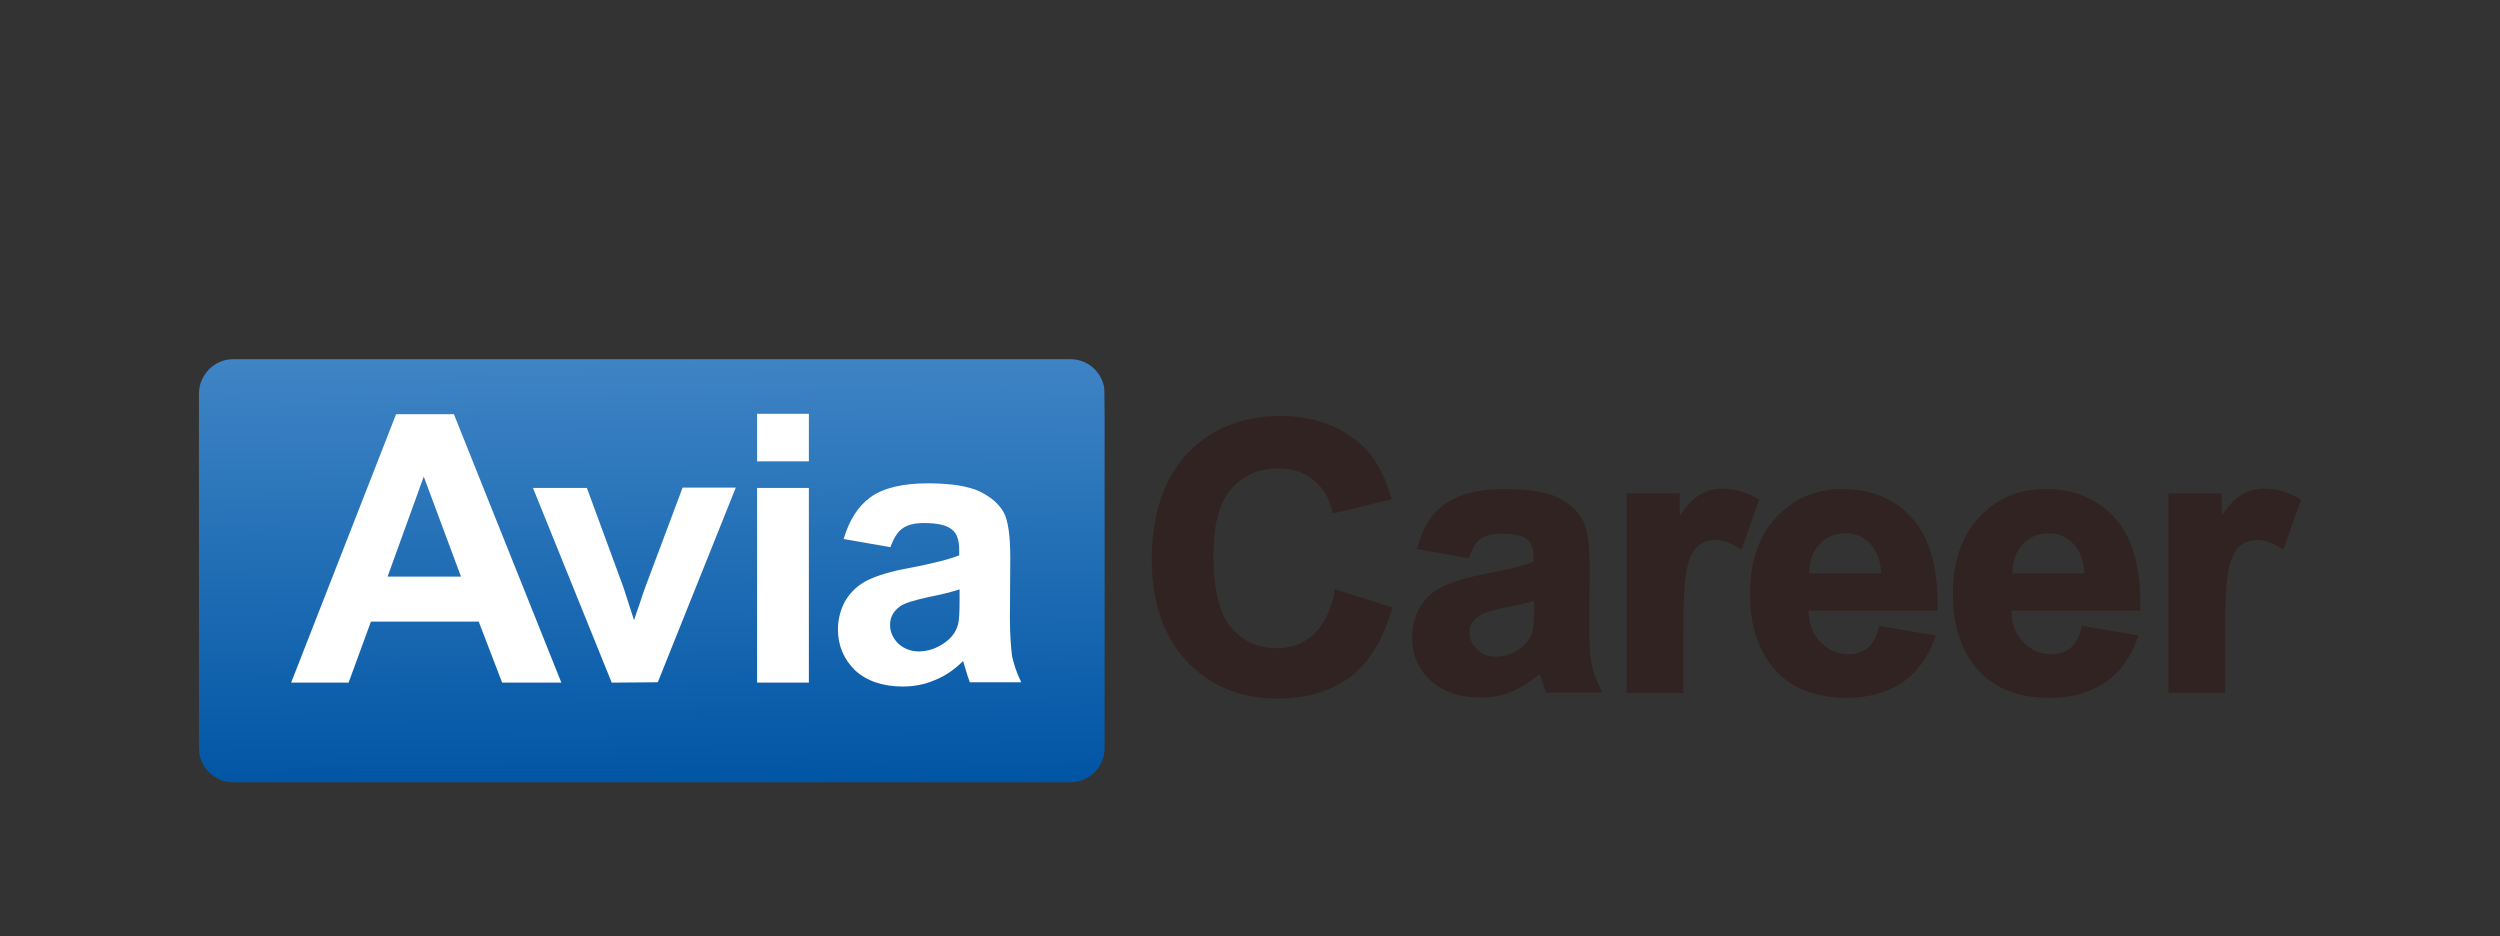 <?xml version="1.0" encoding="UTF-8"?> <!-- Generator: Adobe Illustrator 21.0.0, SVG Export Plug-In . SVG Version: 6.00 Build 0) --> <svg xmlns="http://www.w3.org/2000/svg" xmlns:xlink="http://www.w3.org/1999/xlink" id="Слой_1" x="0px" y="0px" viewBox="0 0 705 264" style="enable-background:new 0 0 705 264;" xml:space="preserve"><rect x="0" y="0" width="705" height="264" fill="#333333" stroke="none"/> <style type="text/css"> .st0{clip-path:url(#SVGID_2_);fill:url(#SVGID_3_);} .st1{fill:#FFFFFF;} .st2{fill:#312322;} </style> <g> <g> <defs> <path id="SVGID_1_" d="M65.7,101.3h236.2c5.3,0,9.6,4.3,9.6,9.6V211c0,5.2-4.3,9.6-9.6,9.6H65.7c-5.2,0-9.6-4.3-9.6-9.6V110.9 C56.2,105.6,60.5,101.3,65.7,101.3"></path> </defs> <clipPath id="SVGID_2_"> <use xlink:href="#SVGID_1_" style="overflow:visible;"></use> </clipPath> <linearGradient id="SVGID_3_" gradientUnits="userSpaceOnUse" x1="93.795" y1="-21.341" x2="95.868" y2="-21.341" gradientTransform="matrix(-0.689 -64.033 -121.284 1.304 -2339.349 6255.765)"> <stop offset="0" style="stop-color:#0055A4"></stop> <stop offset="1" style="stop-color:#4589C8"></stop> </linearGradient> <polygon class="st0" points="312.6,220.6 311.3,98.6 54.9,101.3 56.2,223.3 "></polygon> </g> </g> <path class="st1" d="M270.6,166.2c-1.8,0.6-4.8,1.4-8.9,2.2c-4,0.9-6.7,1.7-7.9,2.6c-1.9,1.4-2.8,3.1-2.8,5.2c0,2.1,0.8,3.7,2.3,5.3 c1.6,1.4,3.5,2.2,5.8,2.2c2.6,0,5.2-0.9,7.5-2.6c1.8-1.3,3-3,3.5-4.8c0.4-1.3,0.5-3.6,0.5-7.1L270.6,166.2L270.6,166.2z M251.1,154.3l-13.2-2.3c1.6-5.3,4-9.2,7.6-11.8c3.6-2.6,9-3.9,16.2-3.9c6.5,0,11.4,0.8,14.6,2.3c3.2,1.6,5.4,3.5,6.7,5.8 s1.9,6.7,1.9,13l-0.1,16.9c0,4.8,0.3,8.4,0.6,10.7c0.5,2.3,1.3,4.8,2.6,7.4h-14.5c-0.4-1-0.9-2.5-1.4-4.3c-0.3-0.9-0.4-1.4-0.5-1.7 c-2.5,2.5-5.2,4.3-8,5.4c-2.8,1.2-5.8,1.8-9,1.8c-5.7,0-10.2-1.6-13.4-4.5c-3.2-3.1-4.9-7-4.9-11.6c0-3.1,0.8-5.8,2.2-8.3 c1.6-2.5,3.6-4.3,6.2-5.6c2.7-1.3,6.6-2.5,11.6-3.4c6.8-1.3,11.5-2.5,14.2-3.6v-1.4c0-2.8-0.6-4.8-2.1-5.9c-1.4-1.2-4-1.8-7.9-1.8 c-2.6,0-4.7,0.5-6.1,1.6C253.1,150,252,151.8,251.1,154.3z M213.5,192.5v-54.9h14.6v54.9H213.5z M213.5,130.1v-13.4h14.6v13.4H213.5 z M172.5,192.5l-22.2-54.9h15.2l10.3,28l3,9.3c0.8-2.3,1.3-4,1.6-4.7c0.5-1.6,1-3.1,1.6-4.7l10.5-28h15l-22,54.9L172.5,192.5 L172.5,192.5z M130,162.6l-10.5-28.2l-10.2,28.2H130z M158.3,192.5h-16.7l-6.6-17.2h-30.4l-6.3,17.2H82.1l29.6-75.7h16.3 L158.3,192.5z"></path> <path class="st2" d="M587.8,161.9c-0.1-3-0.9-6.2-3-8.4c-1.9-2.1-4.3-3.1-7.1-3.1c-3,0-5.4,1-7.4,3.2c-2.1,2.3-2.8,5.2-2.8,8.1h20.3 V161.9z M530.5,161.9c-0.1-3-0.9-6.2-3-8.4c-1.9-2.1-4.3-3.1-7.1-3.1c-3,0-5.4,1-7.4,3.2c-2.1,2.3-2.8,5.2-2.8,8.1h20.3V161.9z M432.6,169.4c-2.6,0.8-5.4,1.4-8,1.9c-1.9,0.4-6.1,1.3-7.6,2.5c-1.6,1-2.6,2.6-2.6,4.5s0.8,3.5,2.1,4.8c1.4,1.4,3.2,2.1,5.3,2.1 c2.6,0,5-0.9,7.1-2.5c1.6-1.2,2.6-2.6,3.2-4.4c0.5-1.8,0.5-5,0.5-6.8V169.4z M626.6,145.3c1.4-2.1,3.2-4.3,5.2-5.6 c2.1-1.3,4.3-1.9,6.7-1.9c3.6,0,6.8,1,9.9,2.8l0.5,0.3l-5,14.1l-0.8-0.5c-1.9-1.2-4.1-2.2-6.5-2.2c-1.8,0-3.4,0.4-4.8,1.6 c-1.7,1.3-2.6,3.7-3.1,5.7c-0.5,2.1-0.8,4.5-0.9,6.6c-0.3,3.9-0.3,7.8-0.3,11.5v17.7h-16v-56.3h15L626.6,145.3L626.6,145.3z M567.2,172.3c0.1,3.2,1,6.5,3.4,8.8c2.2,2.3,4.8,3.4,7.9,3.4c1.9,0,3.7-0.5,5.3-1.7c1.7-1.4,2.7-3.6,3.2-5.7l0.1-0.6l16,2.7 l-0.3,0.8c-1.8,5-4.7,9.4-9.2,12.5c-4.7,3.1-10.1,4.3-15.5,4.3c-8.7,0-16.5-2.5-21.8-9.7c-4.1-5.7-5.6-12.4-5.6-19.4 c0-8,1.8-15.9,7.4-21.8c5-5.4,11.2-8,18.6-8c7.8,0,14.7,2.5,19.9,8.4c5.9,6.7,7.1,16.7,7,25.3v0.6h-36.4V172.3z M510,172.3 c0.1,3.2,1,6.5,3.4,8.8c2.2,2.3,4.8,3.4,7.9,3.4c1.9,0,3.7-0.5,5.3-1.7c1.7-1.4,2.7-3.6,3.2-5.7l0.1-0.6l16,2.7l-0.3,0.8 c-1.8,5-4.7,9.4-9.2,12.5c-4.7,3.1-10.1,4.3-15.5,4.3c-8.7,0-16.5-2.5-21.8-9.7c-4.1-5.7-5.6-12.4-5.6-19.4c0-8,1.8-15.9,7.4-21.8 c5-5.4,11.2-8,18.6-8c7.8,0,14.7,2.5,19.9,8.4c5.9,6.7,7.1,16.7,7,25.3v0.6H510V172.3z M473.8,145.3c1.4-2.1,3.2-4.3,5.2-5.6 c2.1-1.3,4.3-1.9,6.7-1.9c3.6,0,6.8,1,9.9,2.8l0.5,0.3l-5,14.1l-0.8-0.5c-1.9-1.2-4.1-2.2-6.5-2.2c-1.8,0-3.4,0.4-4.8,1.6 c-1.7,1.3-2.6,3.7-3.1,5.7c-0.5,2.1-0.8,4.5-0.9,6.6c-0.3,3.9-0.3,7.8-0.3,11.5v17.7h-16v-56.3h15V145.3z M434.1,190.1 c-2.2,1.9-4.7,3.6-7.4,4.8c-3,1.3-6.1,1.8-9.3,1.8c-5,0-10.1-1.2-14-4.8c-3.5-3.2-5.2-7.4-5.2-12.1c0-3.1,0.8-6.1,2.3-8.7 c1.6-2.6,3.7-4.5,6.6-5.8c3.5-1.7,7.9-2.7,11.8-3.5c4.1-0.8,9.6-1.8,13.6-3.4v-0.9c0-1.9-0.3-4.1-1.8-5.4c-1.7-1.4-5.3-1.6-7.4-1.6 c-1.9,0-4,0.3-5.7,1.4c-1.7,1.2-2.6,3.2-3.2,5l-0.3,0.5l-14.6-2.6l0.3-0.8c1.3-4.8,3.7-9.3,8-12.1c4.7-3.2,11.1-4,16.5-4 c4.7,0,10.6,0.4,14.9,2.3c2.8,1.4,5.4,3.4,7,6.2c1.9,3.5,2.1,9.6,2.1,13.3l-0.1,16.9c0,3.4,0,7.2,0.6,10.5c0.5,2.5,1.4,4.9,2.6,7.2 l0.5,1h-16l-0.1-0.5c-0.5-1.4-1-2.8-1.4-4.4C434.3,190.5,434.1,190.3,434.1,190.1z M376.3,166.1l16.3,5.2l-0.1,0.6 c-2.1,7.2-5.6,14.2-11.6,18.9c-5.9,4.5-13.2,6.2-20.7,6.2c-9.9,0-18.6-3.2-25.5-10.5c-7.4-7.9-9.9-18.1-9.9-28.7 c0-10.9,2.5-21.7,9.9-29.8c7.1-7.5,16.2-10.7,26.4-10.7c8.7,0,16.8,2.5,23.1,8.4c4,3.7,6.5,9,8,14.3l0.3,0.8l-16.7,4l-0.1-0.6 c-0.8-3.6-2.5-6.6-5.4-8.9c-2.8-2.3-6.3-3.2-9.9-3.2c-5.3,0-9.7,1.8-13.2,5.8c-4.3,4.9-5,12.9-5,19.1c0,6.3,0.8,15,5,20 c3.4,4,7.8,5.8,12.9,5.8c3.9,0,7.2-1.2,10.1-3.7c3.4-3,5.2-7.6,6.1-11.8L376.3,166.1z"></path> </svg> 
